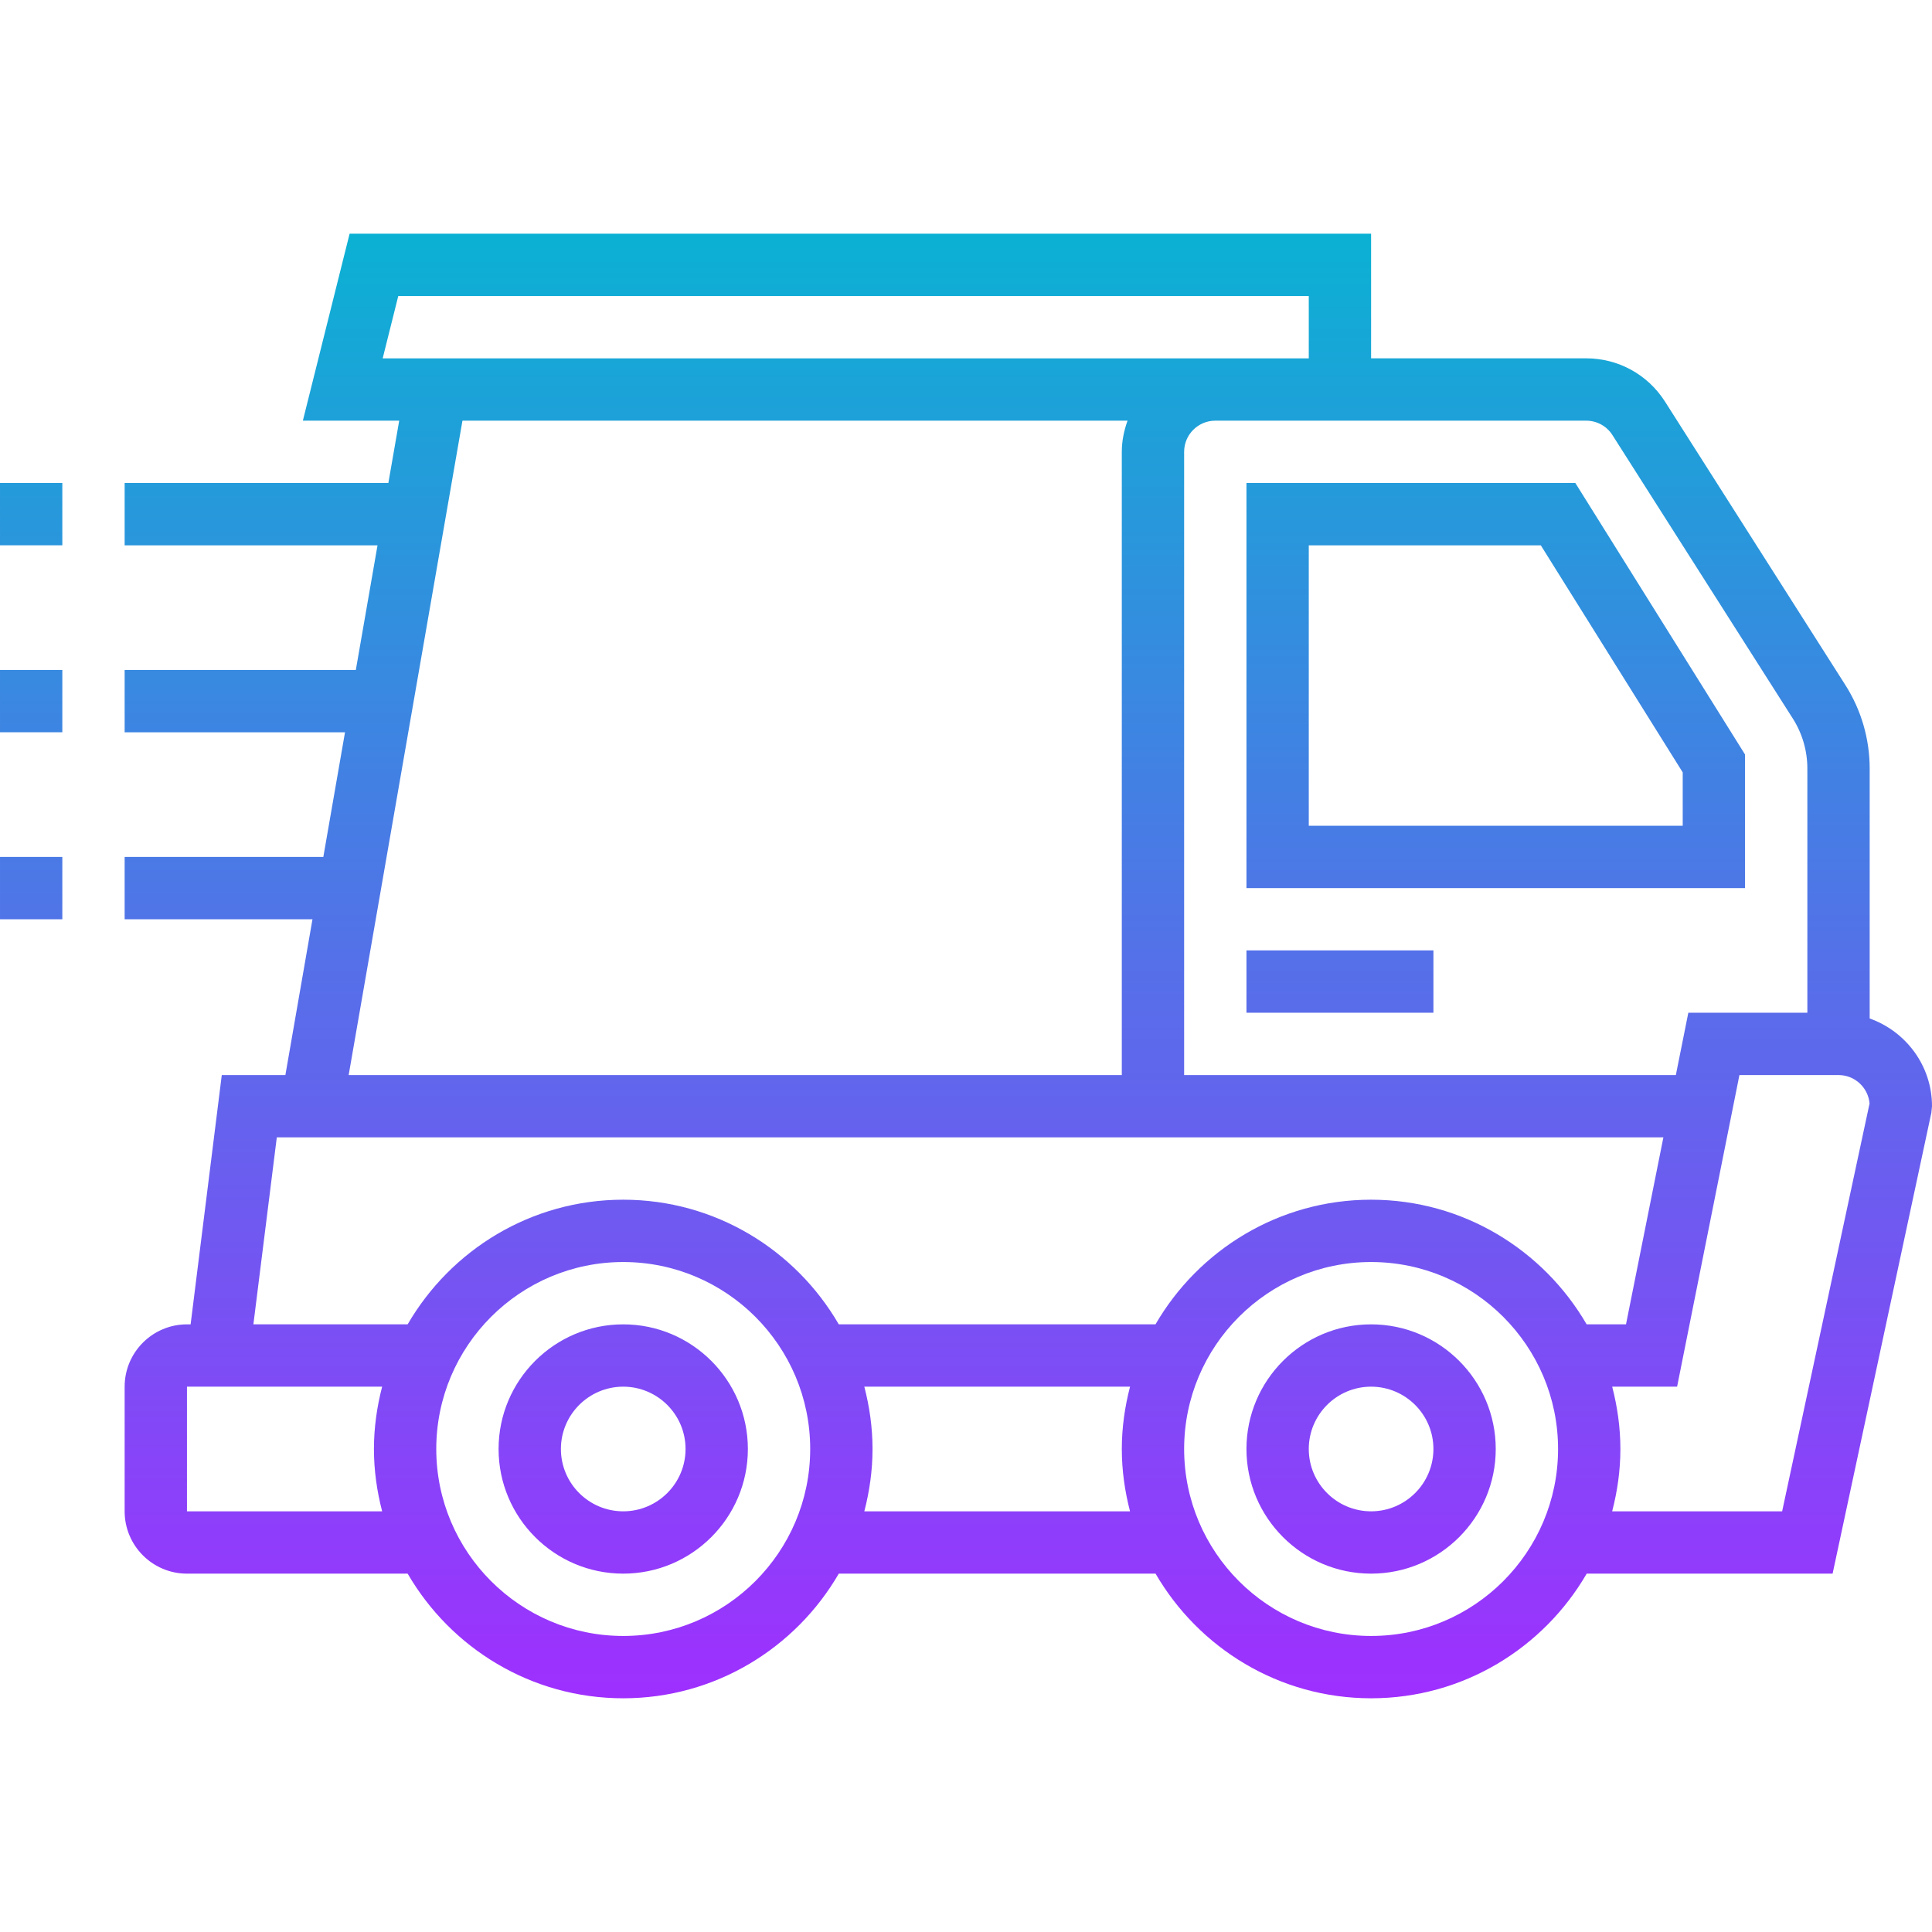 <svg height="496pt" viewBox="0 -59 496 495" width="496pt" xmlns="http://www.w3.org/2000/svg" xmlns:xlink="http://www.w3.org/1999/xlink"><linearGradient id="a" gradientUnits="userSpaceOnUse" x1="248" x2="248" y1="376.5" y2=".5"><stop offset="0" stop-color="#9f2fff"/><stop offset="1" stop-color="#0bb1d3"/></linearGradient><path d="m160 280.5c-17.648 0-32 14.352-32 32s14.352 32 32 32 32-14.352 32-32-14.352-32-32-32zm0 48c-8.824 0-16-7.176-16-16s7.176-16 16-16 16 7.176 16 16-7.176 16-16 16zm192-48c-17.648 0-32 14.352-32 32s14.352 32 32 32 32-14.352 32-32-14.352-32-32-32zm0 48c-8.824 0-16-7.176-16-16s7.176-16 16-16 16 7.176 16 16-7.176 16-16 16zm128-126.527v-64.152c0-7.625-2.168-15.055-6.258-21.48l-46.285-72.734c-4.434-6.961-12-11.113-20.242-11.113h-55.215v-31.992h-262.246l-12 48h24.734l-2.785 16h-67.703v16h64.922l-5.57 32h-59.352v16h56.574l-5.566 32h-51.008v16h48.223l-6.957 40h-16.328l-8 64h-.938c-8.824 0-16 7.176-16 16v32c0 8.824 7.176 16 16 16h56.656c11.086 19.098 31.711 32 55.344 32s44.258-12.902 55.344-32h81.32c11.09 19.098 31.711 32 55.344 32 23.633 0 44.258-12.902 55.344-32h63.129l25.352-118.32.168-1.68c0-10.414-6.711-19.215-16-22.527zm-72.785-153.473c2.746 0 5.273 1.383 6.746 3.703l46.285 72.738c2.457 3.848 3.754 8.301 3.754 12.879v62.68h-30.559l-3.203 16h-126.238v-160c0-4.414 3.594-8 8-8zm-304.969-32h233.754v16h-237.754zm16.48 32h170.746c-.898 2.512-1.473 5.184-1.473 8v160h-198.488zm-47.664 184h355.977l-9.598 48h-10.105c-11.09-19.098-31.711-32-55.344-32-23.633 0-44.258 12.902-55.344 32h-81.305c-11.086-19.098-31.711-32-55.344-32s-44.258 12.902-55.344 32h-39.602zm-23.062 96v-32h50.105c-1.328 5.129-2.105 10.465-2.105 16s.777 10.871 2.105 16zm112 32c-26.473 0-48-21.527-48-48s21.527-48 48-48 48 21.527 48 48-21.527 48-48 48zm61.895-32c1.328-5.129 2.105-10.465 2.105-16s-.777-10.871-2.105-16h68.219c-1.336 5.129-2.113 10.465-2.113 16s.777 10.871 2.105 16zm130.105 32c-26.473 0-48-21.527-48-48s21.527-48 48-48 48 21.527 48 48-21.527 48-48 48zm105.527-32h-43.641c1.336-5.129 2.113-10.465 2.113-16s-.777-10.871-2.105-16h16.664l16-80h25.441c4.176 0 7.617 3.207 7.969 7.297zm-9.527-194.297-43.566-69.703h-84.434v104h128zm-16 18.297h-96v-72h59.566l36.434 58.297zm-64 48h-48v-16h48zm-368-136h16v16h-16zm0 48h16v16h-16zm0 48h16v16h-16zm0 0" fill="url(#a)"/></svg>
